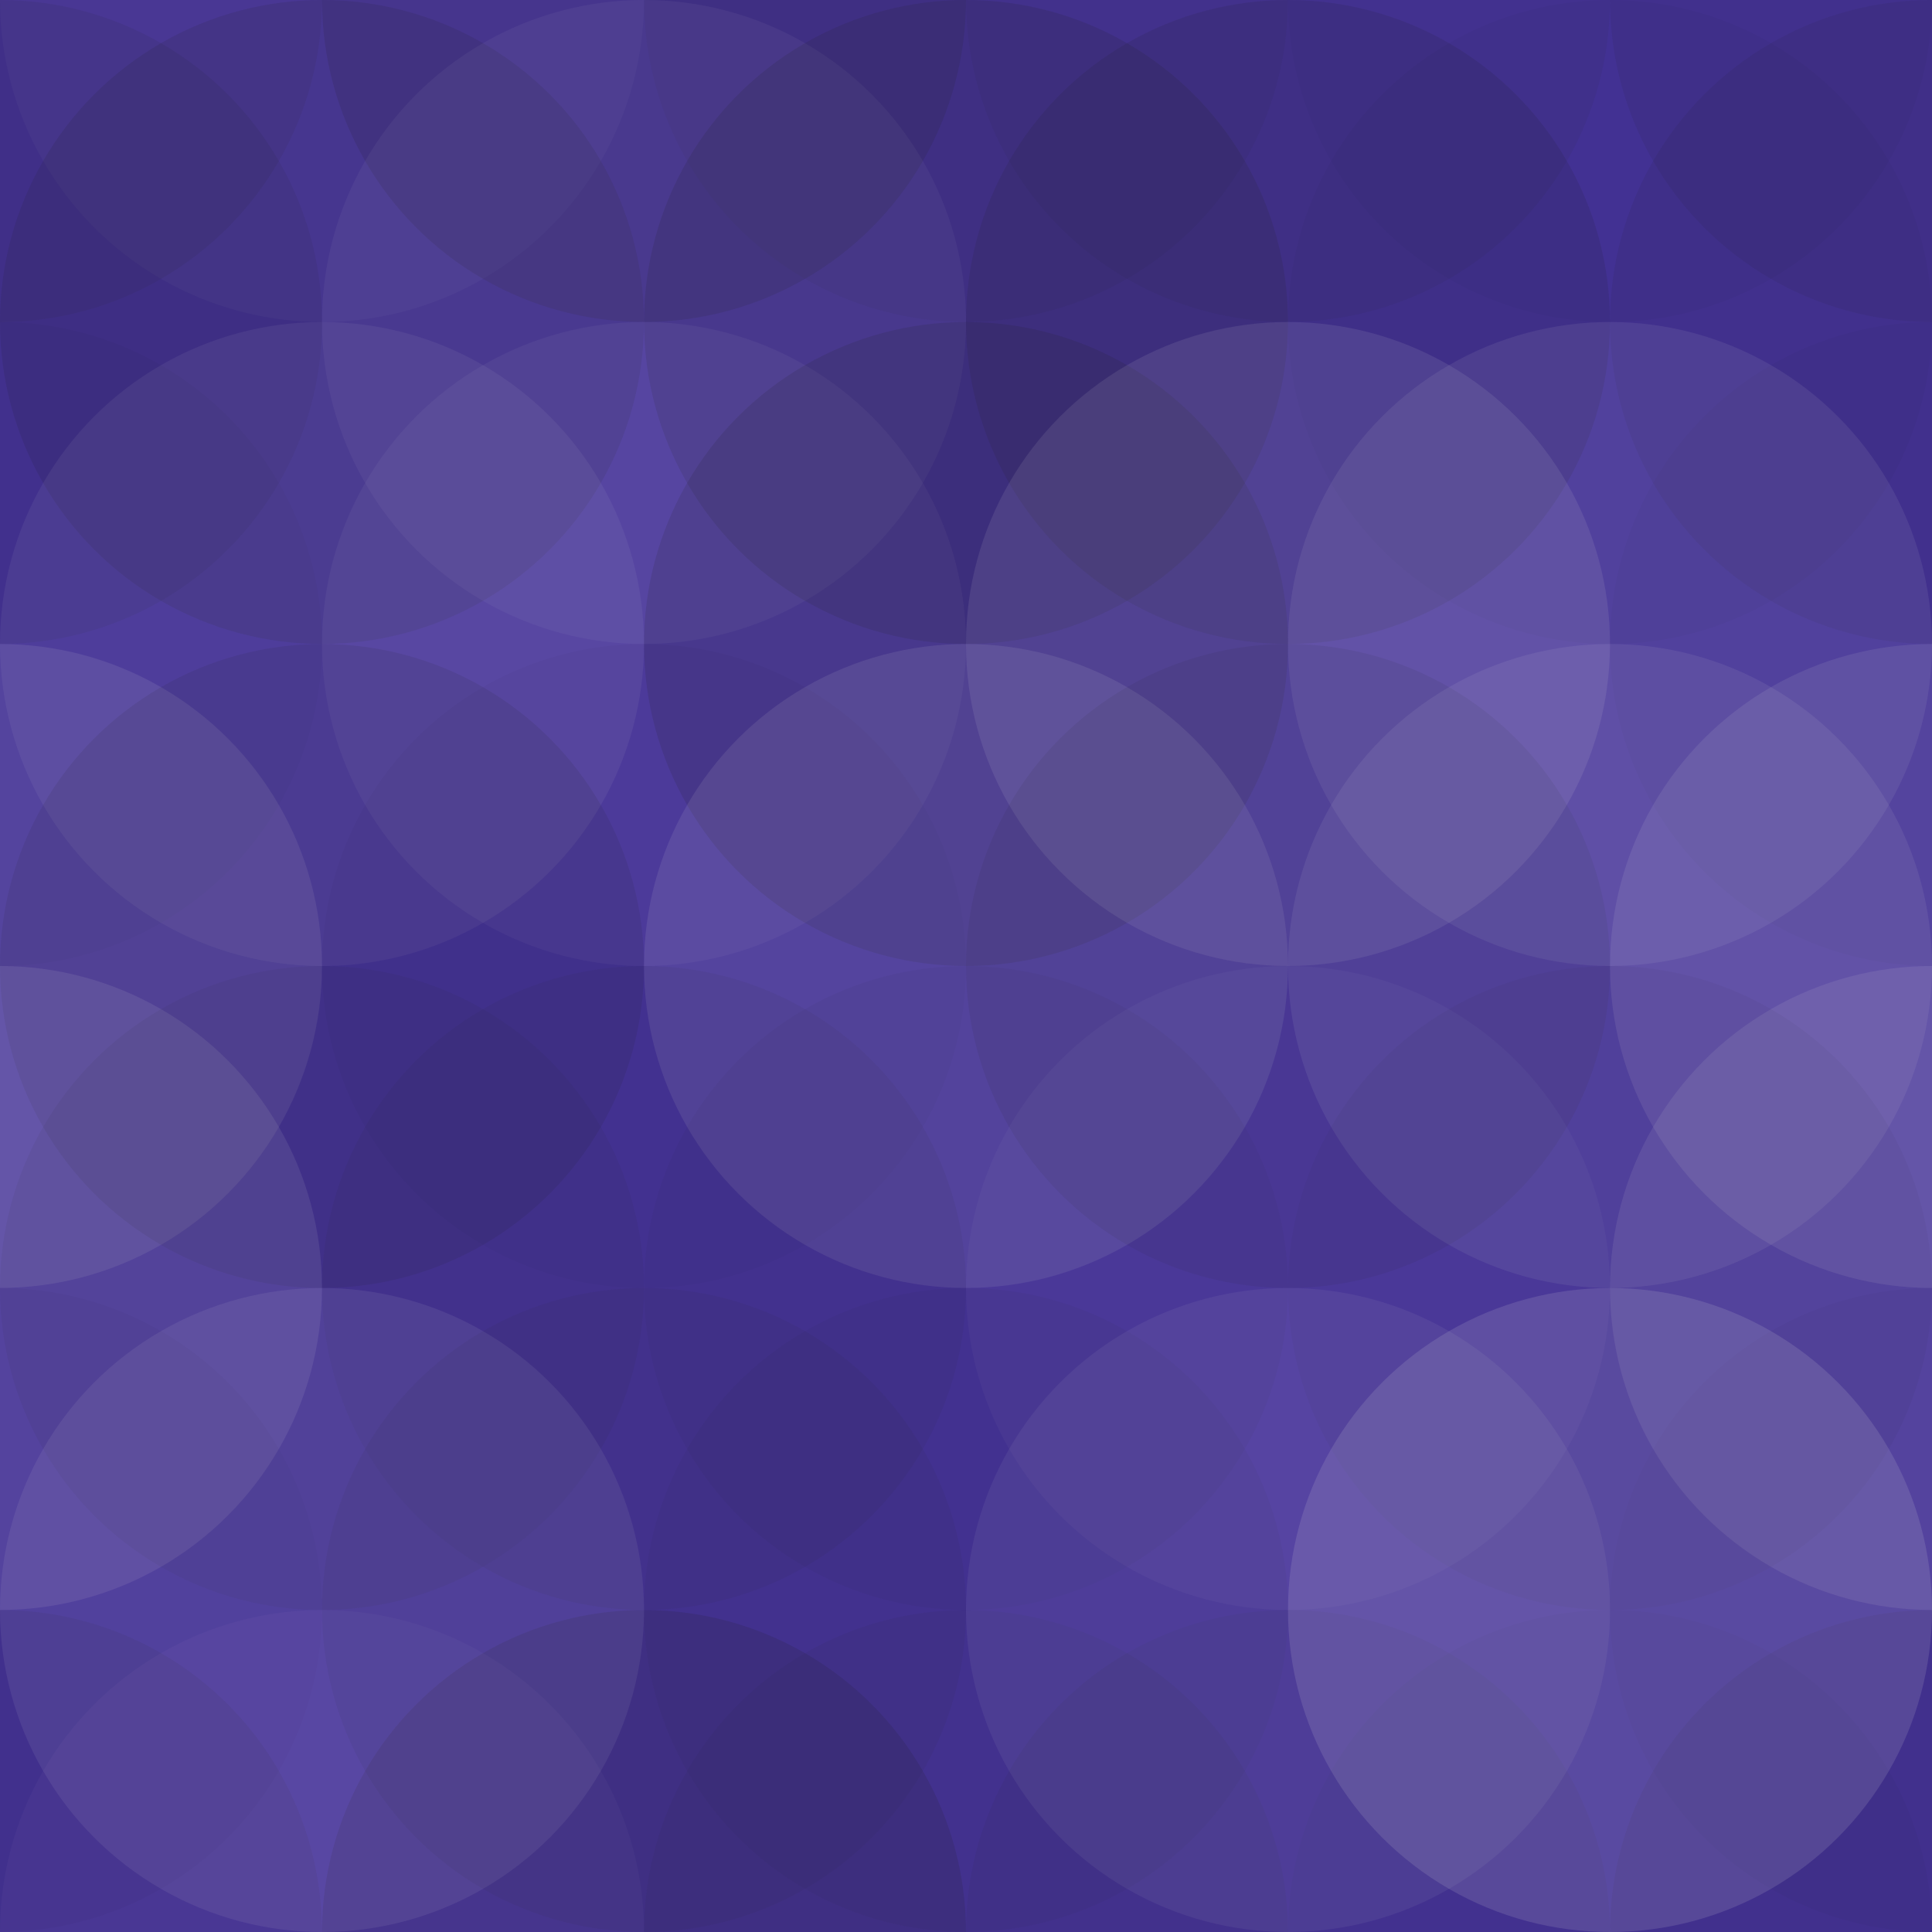 <svg xmlns="http://www.w3.org/2000/svg" width="320" height="320" viewbox="0 0 320 320" preserveAspectRatio="none"><rect x="0" y="0" width="100%" height="100%" fill="rgb(70, 51, 155)" /><circle cx="0" cy="0" r="53.333" fill="#222" style="opacity:0.081;" /><circle cx="320" cy="0" r="53.333" fill="#222" style="opacity:0.081;" /><circle cx="0" cy="320" r="53.333" fill="#222" style="opacity:0.081;" /><circle cx="320" cy="320" r="53.333" fill="#222" style="opacity:0.081;" /><circle cx="53.333" cy="0" r="53.333" fill="#ddd" style="opacity:0.037;" /><circle cx="53.333" cy="320" r="53.333" fill="#ddd" style="opacity:0.037;" /><circle cx="106.667" cy="0" r="53.333" fill="#222" style="opacity:0.133;" /><circle cx="106.667" cy="320" r="53.333" fill="#222" style="opacity:0.133;" /><circle cx="160" cy="0" r="53.333" fill="#222" style="opacity:0.063;" /><circle cx="160" cy="320" r="53.333" fill="#222" style="opacity:0.063;" /><circle cx="213.333" cy="0" r="53.333" fill="#222" style="opacity:0.063;" /><circle cx="213.333" cy="320" r="53.333" fill="#222" style="opacity:0.063;" /><circle cx="266.667" cy="0" r="53.333" fill="#222" style="opacity:0.029;" /><circle cx="266.667" cy="320" r="53.333" fill="#222" style="opacity:0.029;" /><circle cx="0" cy="53.333" r="53.333" fill="#222" style="opacity:0.081;" /><circle cx="320" cy="53.333" r="53.333" fill="#222" style="opacity:0.081;" /><circle cx="53.333" cy="53.333" r="53.333" fill="#222" style="opacity:0.115;" /><circle cx="106.667" cy="53.333" r="53.333" fill="#ddd" style="opacity:0.055;" /><circle cx="160" cy="53.333" r="53.333" fill="#222" style="opacity:0.133;" /><circle cx="213.333" cy="53.333" r="53.333" fill="#222" style="opacity:0.115;" /><circle cx="266.667" cy="53.333" r="53.333" fill="#222" style="opacity:0.029;" /><circle cx="0" cy="106.667" r="53.333" fill="#222" style="opacity:0.029;" /><circle cx="320" cy="106.667" r="53.333" fill="#222" style="opacity:0.029;" /><circle cx="53.333" cy="106.667" r="53.333" fill="#ddd" style="opacity:0.072;" /><circle cx="106.667" cy="106.667" r="53.333" fill="#ddd" style="opacity:0.055;" /><circle cx="160" cy="106.667" r="53.333" fill="#222" style="opacity:0.133;" /><circle cx="213.333" cy="106.667" r="53.333" fill="#ddd" style="opacity:0.107;" /><circle cx="266.667" cy="106.667" r="53.333" fill="#ddd" style="opacity:0.089;" /><circle cx="0" cy="160" r="53.333" fill="#ddd" style="opacity:0.107;" /><circle cx="320" cy="160" r="53.333" fill="#ddd" style="opacity:0.107;" /><circle cx="53.333" cy="160" r="53.333" fill="#222" style="opacity:0.098;" /><circle cx="106.667" cy="160" r="53.333" fill="#222" style="opacity:0.029;" /><circle cx="160" cy="160" r="53.333" fill="#ddd" style="opacity:0.107;" /><circle cx="213.333" cy="160" r="53.333" fill="#222" style="opacity:0.081;" /><circle cx="266.667" cy="160" r="53.333" fill="#ddd" style="opacity:0.089;" /><circle cx="0" cy="213.333" r="53.333" fill="#ddd" style="opacity:0.107;" /><circle cx="320" cy="213.333" r="53.333" fill="#ddd" style="opacity:0.107;" /><circle cx="53.333" cy="213.333" r="53.333" fill="#222" style="opacity:0.063;" /><circle cx="106.667" cy="213.333" r="53.333" fill="#222" style="opacity:0.063;" /><circle cx="160" cy="213.333" r="53.333" fill="#222" style="opacity:0.046;" /><circle cx="213.333" cy="213.333" r="53.333" fill="#ddd" style="opacity:0.037;" /><circle cx="266.667" cy="213.333" r="53.333" fill="#222" style="opacity:0.046;" /><circle cx="0" cy="266.667" r="53.333" fill="#222" style="opacity:0.029;" /><circle cx="320" cy="266.667" r="53.333" fill="#222" style="opacity:0.029;" /><circle cx="53.333" cy="266.667" r="53.333" fill="#ddd" style="opacity:0.089;" /><circle cx="106.667" cy="266.667" r="53.333" fill="#222" style="opacity:0.063;" /><circle cx="160" cy="266.667" r="53.333" fill="#222" style="opacity:0.046;" /><circle cx="213.333" cy="266.667" r="53.333" fill="#ddd" style="opacity:0.072;" /><circle cx="266.667" cy="266.667" r="53.333" fill="#ddd" style="opacity:0.141;" /></svg>